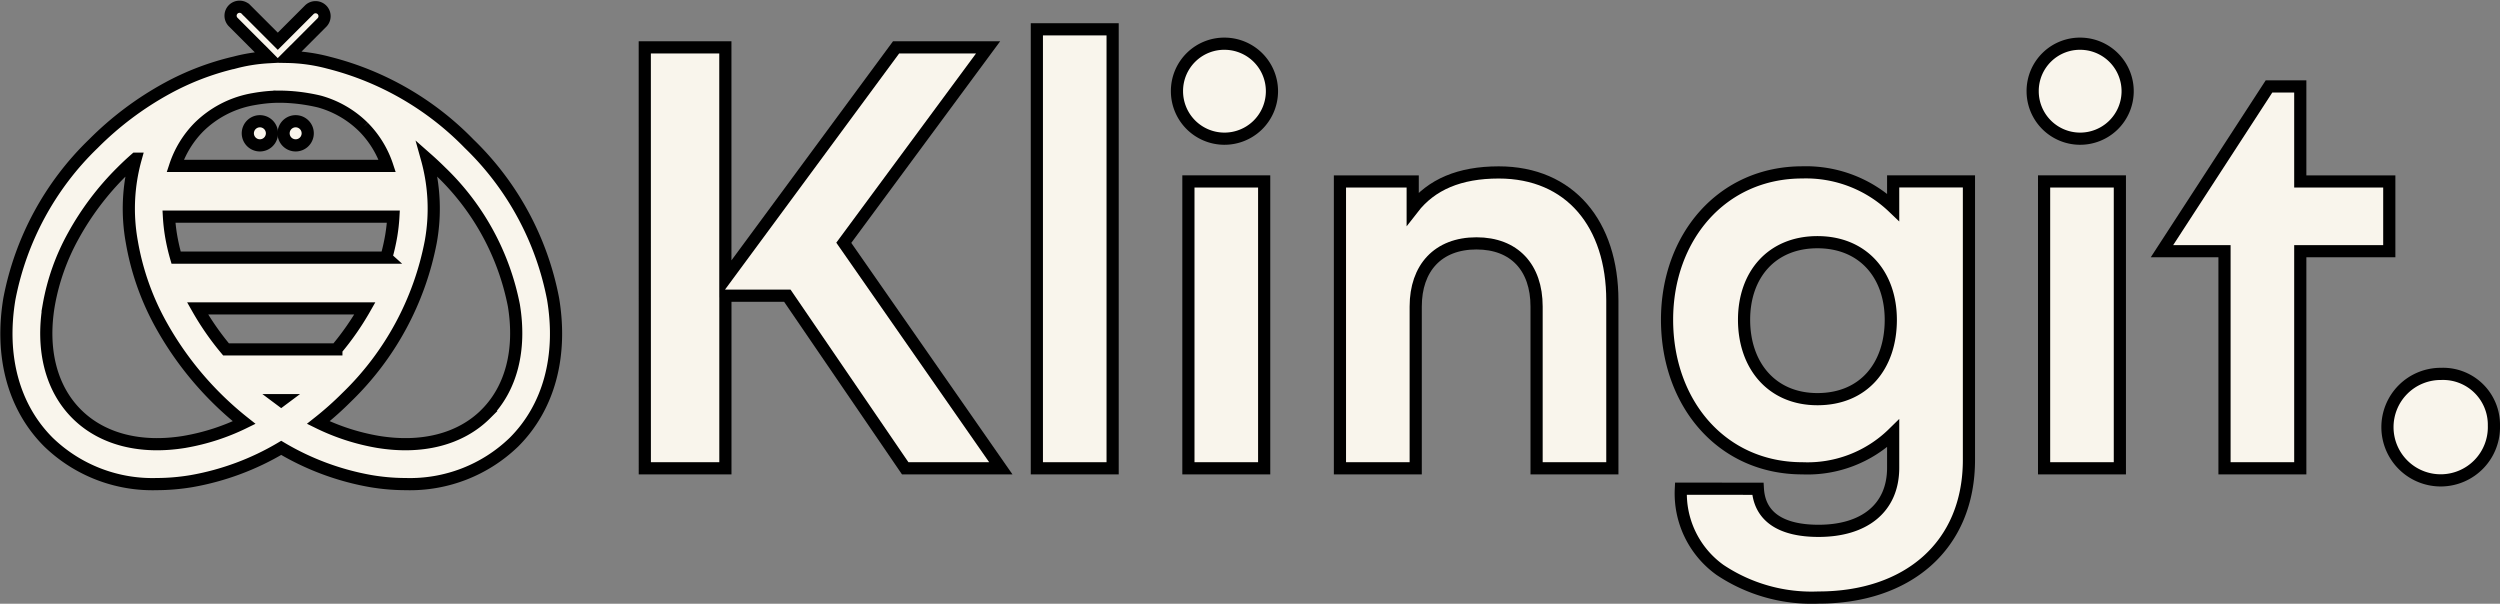 <svg xmlns="http://www.w3.org/2000/svg" width="205.296" height="49.575" viewBox="0 0 205.296 49.575">
  <rect x="0" y="0" width="205.296" height="49.575" fill="#808080" stroke="none"/>
  <g id="Group_657" data-name="Group 657" transform="translate(-157.038 -538.545)">
    <g id="Group_630" data-name="Group 630" transform="translate(157.56 539.116)">
      <path id="Path_2821" data-name="Path 2821" d="M202.457,563.093a23.976,23.976,0,0,0-6.894-12.744,24.43,24.43,0,0,0-11.539-6.654,14.037,14.037,0,0,0-3.373-.477l.474-.474h.005l2.362-2.367a.738.738,0,0,0-1.042-1.044l-2.6,2.6-2.6-2.6a.738.738,0,1,0-1.042,1.044l2.362,2.367h.005l.495.5a13.828,13.828,0,0,0-2.81.449.01.01,0,0,0-.008,0,22.009,22.009,0,0,0-5.49,2.105,26.444,26.444,0,0,0-6.06,4.552,23.976,23.976,0,0,0-6.894,12.744c-.785,4.726.352,8.9,3.207,11.754a12.287,12.287,0,0,0,8.9,3.45,17.523,17.523,0,0,0,2.85-.243,21.8,21.8,0,0,0,7.367-2.732,21.8,21.8,0,0,0,7.366,2.732,17.237,17.237,0,0,0,2.85.243,12.288,12.288,0,0,0,8.9-3.45C202.105,571.992,203.242,567.819,202.457,563.093Zm-22.37,8.311h.086l-.043.032Zm4.572-4.167H175.6a22.584,22.584,0,0,1-2.337-3.367H187A22.582,22.582,0,0,1,184.659,567.236Zm4.1-7.534H171.5a16.666,16.666,0,0,1-.417-1.824,14.6,14.6,0,0,1-.171-1.543h18.429a14.482,14.482,0,0,1-.171,1.543A16.568,16.568,0,0,1,188.756,559.7Zm-1.877-10.728a8.186,8.186,0,0,1,1.955,3.194H171.425a8.187,8.187,0,0,1,1.955-3.194,8.411,8.411,0,0,1,4.219-2.242c.065-.013.131-.027.2-.038q.675-.123,1.334-.178c.281-.021.567-.033.856-.033a14.021,14.021,0,0,1,2.294.2c.33.055.657.12.987.2A8.27,8.27,0,0,1,186.879,548.974Zm-14.653,25.851c-3.654.608-6.815-.207-8.9-2.293s-2.9-5.247-2.293-8.9a18.25,18.25,0,0,1,2.026-5.725,23.088,23.088,0,0,1,3.955-5.244q.568-.569,1.162-1.088a15.282,15.282,0,0,0-.314,6.843A21.488,21.488,0,0,0,170.2,565.1a26.914,26.914,0,0,0,6.889,8.146A17.986,17.986,0,0,1,172.226,574.825Zm24.711-2.293c-2.089,2.086-5.25,2.9-8.9,2.293a17.988,17.988,0,0,1-4.865-1.582,26.646,26.646,0,0,0,2.34-2.083,24.026,24.026,0,0,0,6.894-12.744,15.276,15.276,0,0,0-.314-6.843q.593.523,1.162,1.088a20.727,20.727,0,0,1,5.981,10.969C199.836,567.284,199.024,570.445,196.937,572.532Z" transform="translate(-157.56 -539.116)" fill="#f9f5ec" stroke="#000" stroke-width="1"/>
      <path id="Path_2822" data-name="Path 2822" d="M202.763,560.042a.991.991,0,1,0,.992.992A.992.992,0,0,0,202.763,560.042Z" transform="translate(-181.944 -550.657)" fill="#f9f5ec" stroke="#000" stroke-width="1"/>
      <path id="Path_2823" data-name="Path 2823" d="M209.312,560.042a.991.991,0,1,0,.992.992A.991.991,0,0,0,209.312,560.042Z" transform="translate(-185.556 -550.657)" fill="#f9f5ec" stroke="#000" stroke-width="1"/>
    </g>
    <g id="Group_631" data-name="Group 631" transform="translate(209.986 540.952)">
      <path id="Path_2824" data-name="Path 2824" d="M274.462,546.513h6.617v19.012L295.1,546.513h7.556l-11.852,16.049L303.7,581.081h-7.852l-9.679-14.172h-5.087v14.172h-6.617Z" transform="translate(-274.462 -545.032)" fill="#f9f5ec" stroke="#000" stroke-width="1"/>
      <path id="Path_2825" data-name="Path 2825" d="M346.256,543.21h6.222v36.049h-6.222Z" transform="translate(-314.059 -543.21)" fill="#f9f5ec" stroke="#000" stroke-width="1"/>
      <path id="Path_2826" data-name="Path 2826" d="M375.961,545.853a3.9,3.9,0,1,1-4.05,3.9A3.884,3.884,0,0,1,375.961,545.853Zm3.111,11.308v23.556H372.85V557.161Z" transform="translate(-328.208 -544.668)" fill="#f9f5ec" stroke="#000" stroke-width="1"/>
      <path id="Path_2827" data-name="Path 2827" d="M407.727,570.158v2.223c1.531-1.976,3.852-2.964,7.062-2.964,5.877,0,9.333,4.247,9.333,10.519v13.778H417.9V580.429c0-3.21-1.827-5.186-4.938-5.186-3.161,0-4.988,2.025-4.988,5.186v13.284h-6.222V570.158Z" transform="translate(-344.666 -557.664)" fill="#f9f5ec" stroke="#000" stroke-width="1"/>
      <path id="Path_2828" data-name="Path 2828" d="M469.109,595.393c.148,2.42,2.074,3.456,4.987,3.456,3.7,0,6.124-1.827,6.124-5.185v-2.815a10.048,10.048,0,0,1-7.457,2.864c-6.617,0-11.111-5.333-11.111-12.2,0-6.765,4.494-12.1,11.111-12.1a10.365,10.365,0,0,1,7.457,2.864v-2.124h6.222v22.864c0,7.111-5.087,11.309-12.346,11.309a13.532,13.532,0,0,1-8.1-2.272,7.726,7.726,0,0,1-3.21-6.667ZM474,575.145c-3.753,0-6.024,2.667-6.024,6.371,0,3.753,2.272,6.519,6.024,6.519,3.8,0,6.025-2.716,6.025-6.519C480.022,577.812,477.751,575.145,474,575.145Z" transform="translate(-377.704 -557.664)" fill="#f9f5ec" stroke="#000" stroke-width="1"/>
      <path id="Path_2829" data-name="Path 2829" d="M532.648,545.853a3.9,3.9,0,1,1-4.05,3.9A3.883,3.883,0,0,1,532.648,545.853Zm3.111,11.308v23.556h-6.222V557.161Z" transform="translate(-414.627 -544.668)" fill="#f9f5ec" stroke="#000" stroke-width="1"/>
      <path id="Path_2830" data-name="Path 2830" d="M563.631,561.473h7.309V567.2h-7.309v17.827h-6.222V567.2h-5.136l8.79-13.531h2.568Z" transform="translate(-427.684 -548.979)" fill="#f9f5ec" stroke="#000" stroke-width="1"/>
      <path id="Path_2831" data-name="Path 2831" d="M597.96,606.306a4.179,4.179,0,0,1,4.346,4.247,4.372,4.372,0,1,1-4.346-4.247Z" transform="translate(-450.458 -578.009)" fill="#f9f5ec" stroke="#000" stroke-width="1"/>
    </g>
  </g>
</svg>
